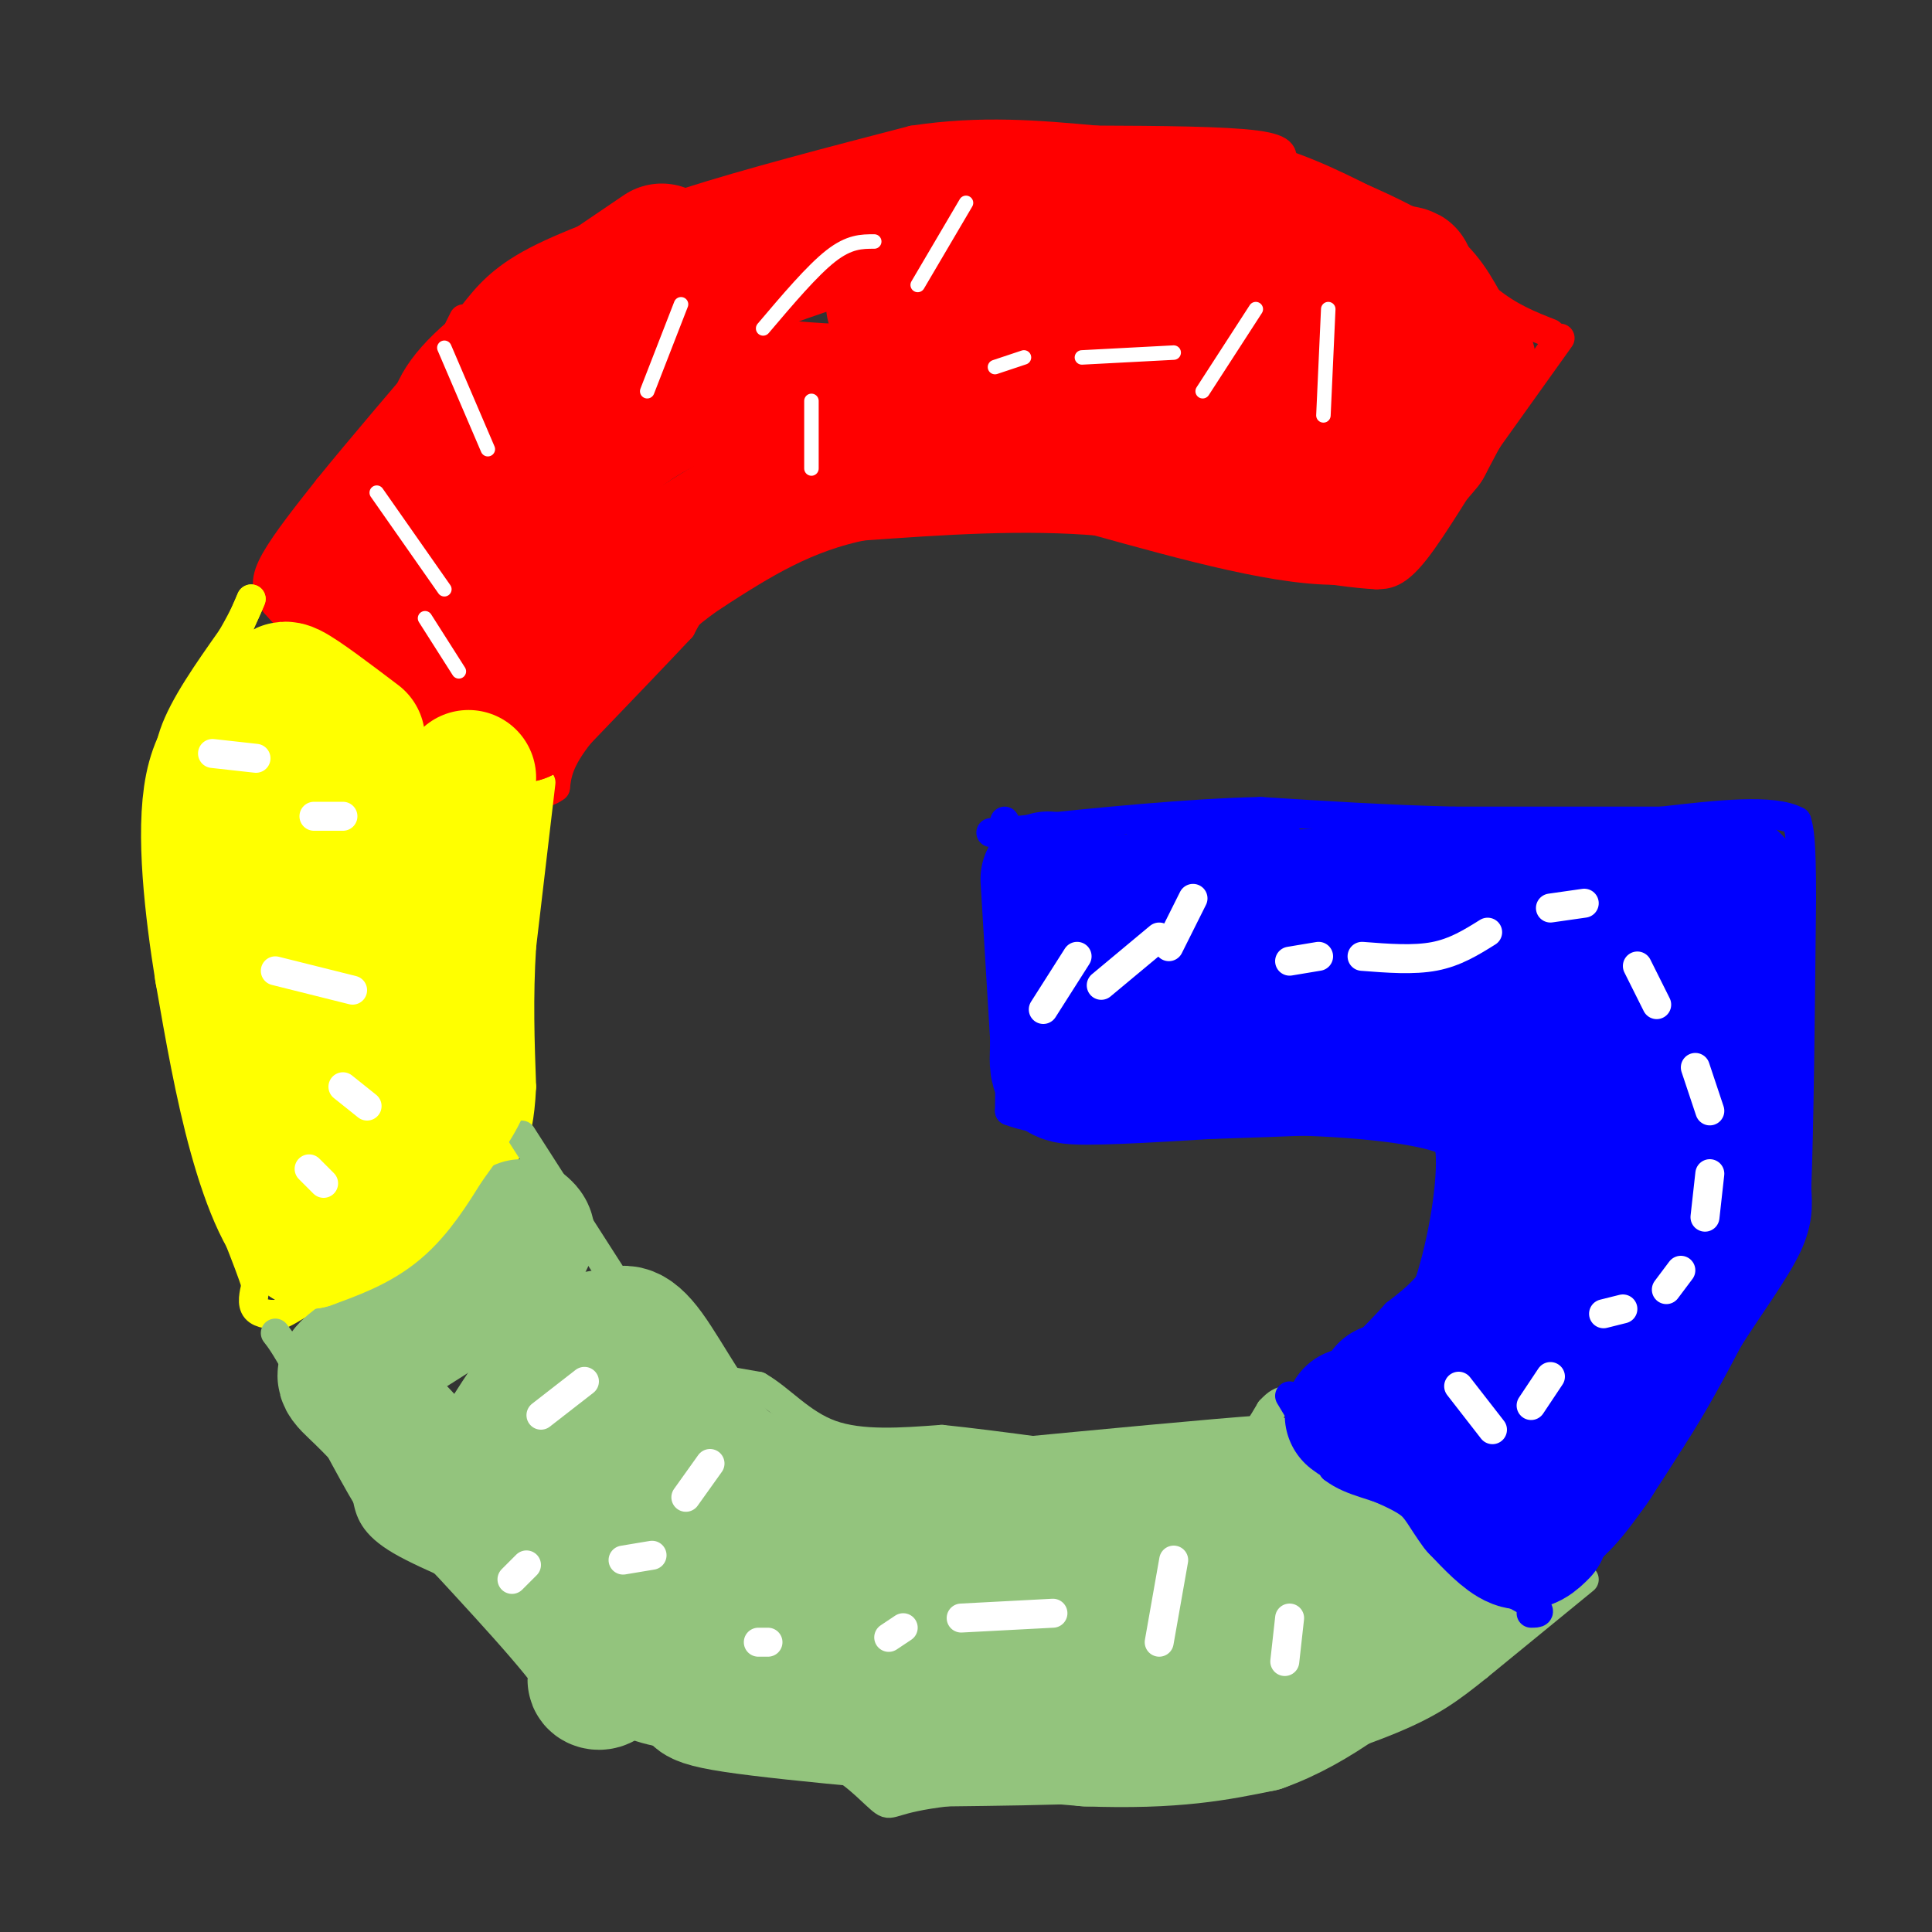 <svg viewBox='0 0 400 400' version='1.1' xmlns='http://www.w3.org/2000/svg' xmlns:xlink='http://www.w3.org/1999/xlink'><rect x="0" y="0" width="400" height="400" fill="#333333" stroke="none"/><g fill='none' stroke='#ff0000' stroke-width='6' stroke-linecap='round' stroke-linejoin='round'><path d='M323,70c0.000,0.000 -15.000,21.000 -15,21'/><path d='M308,91c-5.311,8.156 -11.089,18.044 -15,23c-3.911,4.956 -5.956,4.978 -8,5'/><path d='M285,119c-8.333,-0.333 -25.167,-3.667 -42,-7'/><path d='M243,112c-10.222,-3.044 -14.778,-7.156 -20,-9c-5.222,-1.844 -11.111,-1.422 -17,-1'/><path d='M206,102c-7.222,-0.511 -16.778,-1.289 -23,0c-6.222,1.289 -9.111,4.644 -12,8'/><path d='M171,110c-6.133,3.022 -15.467,6.578 -21,10c-5.533,3.422 -7.267,6.711 -9,10'/><path d='M141,130c-5.000,5.333 -13.000,13.667 -21,22'/><path d='M120,152c-4.333,5.500 -4.667,8.250 -5,11'/><path d='M115,163c-2.467,1.978 -6.133,1.422 -10,-1c-3.867,-2.422 -7.933,-6.711 -12,-11'/><path d='M93,151c-6.167,-4.500 -15.583,-10.250 -25,-16'/><path d='M68,135c-6.000,-4.333 -8.500,-7.167 -11,-10'/><path d='M57,125c-2.200,-2.889 -2.200,-5.111 0,-9c2.200,-3.889 6.600,-9.444 11,-15'/><path d='M68,101c6.333,-7.833 16.667,-19.917 27,-32'/><path d='M95,68c0.000,0.000 1.000,-2.000 1,-2'/><path d='M98,65c2.833,-3.583 5.667,-7.167 13,-11c7.333,-3.833 19.167,-7.917 31,-12'/><path d='M142,42c13.000,-4.167 30.000,-8.583 47,-13'/><path d='M189,29c14.167,-2.167 26.083,-1.083 38,0'/><path d='M227,29c13.022,0.044 26.578,0.156 33,1c6.422,0.844 5.711,2.422 5,4'/><path d='M265,34c6.600,2.844 20.600,7.956 29,13c8.400,5.044 11.200,10.022 14,15'/><path d='M308,62c4.500,3.667 8.750,5.333 13,7'/></g>
<g fill='none' stroke='#ffff00' stroke-width='6' stroke-linecap='round' stroke-linejoin='round'><path d='M112,162c0.000,0.000 -4.000,34.000 -4,34'/><path d='M108,196c-0.667,10.500 -0.333,19.750 0,29'/><path d='M108,225c-0.333,6.833 -1.167,9.417 -2,12'/><path d='M106,237c-4.500,5.500 -14.750,13.250 -25,21'/><path d='M81,258c-7.333,5.500 -13.167,8.750 -19,12'/><path d='M62,270c-3.833,2.333 -3.917,2.167 -4,2'/><path d='M58,272c-1.733,0.311 -4.067,0.089 -5,-1c-0.933,-1.089 -0.467,-3.044 0,-5'/><path d='M53,266c-1.500,-4.667 -5.250,-13.833 -9,-23'/><path d='M44,243c-2.500,-9.000 -4.250,-20.000 -6,-31'/><path d='M38,212c-1.333,-10.167 -1.667,-20.083 -2,-30'/><path d='M36,182c-0.333,-7.000 -0.167,-9.500 0,-12'/><path d='M36,167c-1.000,-4.583 -2.000,-9.167 0,-15c2.000,-5.833 7.000,-12.917 12,-20'/><path d='M48,132c2.667,-4.667 3.333,-6.333 4,-8'/><path d='M52,124c0.000,0.000 -10.000,23.000 -10,23'/><path d='M42,147c-2.000,4.000 -2.000,2.500 -2,1'/></g>
<g fill='none' stroke='#0000ff' stroke-width='6' stroke-linecap='round' stroke-linejoin='round'><path d='M208,170c0.000,0.000 1.000,37.000 1,37'/><path d='M209,207c0.167,10.000 0.083,16.500 0,23'/><path d='M209,230c10.667,4.167 37.333,3.083 64,2'/><path d='M273,232c15.000,0.667 20.500,1.333 26,2'/><path d='M299,234c4.976,-0.667 4.417,-3.333 4,1c-0.417,4.333 -0.690,15.667 -3,23c-2.310,7.333 -6.655,10.667 -11,14'/><path d='M289,272c-4.167,4.667 -9.083,9.333 -14,14'/><path d='M275,286c-3.067,2.889 -3.733,3.111 -1,6c2.733,2.889 8.867,8.444 15,14'/><path d='M289,306c7.167,5.333 17.583,11.667 28,18'/><path d='M317,324c6.833,2.333 9.917,-0.833 13,-4'/><path d='M330,320c4.833,-4.333 10.417,-13.167 16,-22'/><path d='M346,298c4.667,-7.167 8.333,-14.083 12,-21'/><path d='M358,277c4.444,-6.956 9.556,-13.844 12,-19c2.444,-5.156 2.222,-8.578 2,-12'/><path d='M372,246c0.500,-12.000 0.750,-36.000 1,-60'/><path d='M373,186c0.000,-12.667 -0.500,-14.333 -1,-16'/><path d='M372,170c-4.833,-2.667 -16.417,-1.333 -28,0'/><path d='M344,170c-11.833,0.000 -27.417,0.000 -43,0'/><path d='M301,170c-13.833,-0.333 -26.917,-1.167 -40,-2'/><path d='M261,168c-15.167,0.333 -33.083,2.167 -51,4'/><path d='M210,172c-8.500,0.667 -4.250,0.333 0,0'/></g>
<g fill='none' stroke='#93c47d' stroke-width='6' stroke-linecap='round' stroke-linejoin='round'><path d='M328,327c0.000,0.000 -22.000,18.000 -22,18'/><path d='M306,345c-5.867,4.711 -9.533,7.489 -18,11c-8.467,3.511 -21.733,7.756 -35,12'/><path d='M253,368c-15.333,2.500 -36.167,2.750 -57,3'/><path d='M196,371c-11.369,1.333 -11.292,3.167 -13,2c-1.708,-1.167 -5.202,-5.333 -10,-8c-4.798,-2.667 -10.899,-3.833 -17,-5'/><path d='M156,360c-8.778,-3.489 -22.222,-9.711 -31,-15c-8.778,-5.289 -12.889,-9.644 -17,-14'/><path d='M108,331c-7.889,-4.444 -19.111,-8.556 -25,-12c-5.889,-3.444 -6.444,-6.222 -7,-9'/><path d='M76,310c-3.500,-5.833 -8.750,-15.917 -14,-26'/><path d='M62,284c-3.167,-5.667 -4.083,-6.833 -5,-8'/><path d='M108,235c0.000,0.000 25.000,39.000 25,39'/><path d='M133,274c5.222,8.156 5.778,9.044 9,10c3.222,0.956 9.111,1.978 15,3'/><path d='M157,287c4.644,2.644 8.756,7.756 15,10c6.244,2.244 14.622,1.622 23,1'/><path d='M195,298c11.333,1.167 28.167,3.583 45,6'/><path d='M240,304c10.511,0.400 14.289,-1.600 17,-4c2.711,-2.400 4.356,-5.200 6,-8'/><path d='M263,292c1.500,-1.667 2.250,-1.833 3,-2'/></g>
<g fill='none' stroke='#93c47d' stroke-width='28' stroke-linecap='round' stroke-linejoin='round'><path d='M108,254c1.000,0.833 2.000,1.667 0,4c-2.000,2.333 -7.000,6.167 -12,10'/><path d='M96,268c-5.667,4.000 -13.833,9.000 -22,14'/><path d='M74,282c-4.000,2.889 -3.000,3.111 1,7c4.000,3.889 11.000,11.444 18,19'/><path d='M93,308c9.333,7.833 23.667,17.917 38,28'/><path d='M131,336c6.044,6.444 2.156,8.556 3,10c0.844,1.444 6.422,2.222 12,3'/><path d='M146,349c-0.044,1.044 -6.156,2.156 6,4c12.156,1.844 42.578,4.422 73,7'/><path d='M225,360c18.167,0.667 27.083,-1.167 36,-3'/><path d='M261,357c11.333,-4.000 21.667,-12.500 32,-21'/><path d='M293,336c6.667,-4.000 7.333,-3.500 8,-3'/><path d='M301,333c-0.833,-1.667 -6.917,-4.333 -13,-7'/><path d='M288,326c-4.667,-3.667 -9.833,-9.333 -15,-15'/><path d='M273,311c-3.833,-3.000 -5.917,-3.000 -8,-3'/><path d='M265,308c-1.833,-0.667 -2.417,-0.833 -3,-1'/><path d='M262,307c-9.667,0.667 -32.333,2.833 -55,5'/><path d='M207,312c-16.156,0.911 -29.044,0.689 -38,-1c-8.956,-1.689 -13.978,-4.844 -19,-8'/><path d='M150,303c-6.200,-6.222 -12.200,-17.778 -16,-23c-3.800,-5.222 -5.400,-4.111 -7,-3'/><path d='M127,277c-2.733,-0.378 -6.067,0.178 -10,4c-3.933,3.822 -8.467,10.911 -13,18'/><path d='M104,299c0.119,2.738 6.917,0.583 13,4c6.083,3.417 11.452,12.405 22,18c10.548,5.595 26.274,7.798 42,10'/><path d='M181,331c19.667,1.667 47.833,0.833 76,0'/><path d='M257,331c14.393,-0.940 12.375,-3.292 4,0c-8.375,3.292 -23.107,12.226 -34,16c-10.893,3.774 -17.946,2.387 -25,1'/><path d='M202,348c-16.333,-0.167 -44.667,-1.083 -73,-2'/><path d='M129,346c-11.133,1.022 -2.467,4.578 -4,0c-1.533,-4.578 -13.267,-17.289 -25,-30'/><path d='M100,316c-4.333,-5.167 -2.667,-3.083 -1,-1'/></g>
<g fill='none' stroke='#ff0000' stroke-width='28' stroke-linecap='round' stroke-linejoin='round'><path d='M304,75c0.000,0.000 -9.000,17.000 -9,17'/><path d='M295,92c-4.167,5.333 -10.083,10.167 -16,15'/><path d='M279,107c-11.000,0.833 -30.500,-4.583 -50,-10'/><path d='M229,97c-17.000,-1.500 -34.500,-0.250 -52,1'/><path d='M177,98c-14.500,2.833 -24.750,9.417 -35,16'/><path d='M142,114c-9.833,6.500 -16.917,14.750 -24,23'/><path d='M118,137c-5.667,5.667 -7.833,8.333 -10,11'/><path d='M108,148c-4.178,-1.578 -9.622,-11.022 -15,-16c-5.378,-4.978 -10.689,-5.489 -16,-6'/><path d='M77,126c-3.833,-1.500 -5.417,-2.250 -7,-3'/><path d='M70,123c2.733,-6.467 13.067,-21.133 21,-30c7.933,-8.867 13.467,-11.933 19,-15'/><path d='M110,78c9.167,-5.667 22.583,-12.333 36,-19'/><path d='M146,59c16.178,-6.733 38.622,-14.067 55,-17c16.378,-2.933 26.689,-1.467 37,0'/><path d='M238,42c9.800,-0.044 15.800,-0.156 23,2c7.200,2.156 15.600,6.578 24,11'/><path d='M285,55c5.417,2.000 6.958,1.500 6,2c-0.958,0.500 -4.417,2.000 -7,2c-2.583,0.000 -4.292,-1.500 -6,-3'/><path d='M278,56c-1.500,-0.500 -2.250,-0.250 -3,0'/><path d='M137,52c-13.917,9.417 -27.833,18.833 -35,25c-7.167,6.167 -7.583,9.083 -8,12'/><path d='M94,89c-2.041,7.314 -3.145,19.600 -3,25c0.145,5.400 1.539,3.915 4,4c2.461,0.085 5.989,1.738 9,0c3.011,-1.738 5.506,-6.869 8,-12'/><path d='M112,106c2.715,-3.774 5.501,-7.207 11,-12c5.499,-4.793 13.711,-10.944 23,-13c9.289,-2.056 19.654,-0.016 27,0c7.346,0.016 11.673,-1.992 16,-4'/><path d='M189,77c12.444,-1.022 35.556,-1.578 49,-1c13.444,0.578 17.222,2.289 21,4'/><path d='M259,80c5.578,1.733 9.022,4.067 12,3c2.978,-1.067 5.489,-5.533 8,-10'/><path d='M279,73c-1.417,-1.726 -8.958,-1.042 -12,-3c-3.042,-1.958 -1.583,-6.560 -6,-9c-4.417,-2.440 -14.708,-2.720 -25,-3'/><path d='M236,58c-10.422,-0.689 -23.978,-0.911 -33,0c-9.022,0.911 -13.511,2.956 -18,5'/></g>
<g fill='none' stroke='#ffff00' stroke-width='28' stroke-linecap='round' stroke-linejoin='round'><path d='M97,161c0.000,0.000 -2.000,48.000 -2,48'/><path d='M95,209c0.267,10.222 1.933,11.778 1,15c-0.933,3.222 -4.467,8.111 -8,13'/><path d='M88,237c-2.844,4.600 -5.956,9.600 -10,13c-4.044,3.400 -9.022,5.200 -14,7'/><path d='M64,257c-4.311,-2.289 -8.089,-11.511 -11,-22c-2.911,-10.489 -4.956,-22.244 -7,-34'/><path d='M46,201c-2.111,-13.067 -3.889,-28.733 -2,-38c1.889,-9.267 7.444,-12.133 13,-15'/><path d='M57,148c2.067,-3.889 0.733,-6.111 3,-5c2.267,1.111 8.133,5.556 14,10'/><path d='M78,161c0.000,0.000 0.000,4.000 0,4'/><path d='M76,180c-1.583,24.667 -3.167,49.333 -5,54c-1.833,4.667 -3.917,-10.667 -6,-26'/><path d='M65,208c-1.289,-14.133 -1.511,-36.467 -2,-42c-0.489,-5.533 -1.244,5.733 -2,17'/><path d='M61,183c-0.333,2.833 -0.167,1.417 0,0'/></g>
<g fill='none' stroke='#0000ff' stroke-width='28' stroke-linecap='round' stroke-linejoin='round'><path d='M217,182c0.000,0.000 2.000,33.000 2,33'/><path d='M219,215c-0.044,7.000 -1.156,8.000 6,8c7.156,-0.000 22.578,-1.000 38,-2'/><path d='M263,221c13.911,0.089 29.689,1.311 38,4c8.311,2.689 9.156,6.844 10,11'/><path d='M311,236c1.111,7.667 -1.111,21.333 -4,31c-2.889,9.667 -6.444,15.333 -10,21'/><path d='M297,288c-2.444,4.067 -3.556,3.733 -5,3c-1.444,-0.733 -3.222,-1.867 -5,-3'/><path d='M287,288c1.750,0.357 8.625,2.750 13,7c4.375,4.250 6.250,10.357 9,13c2.750,2.643 6.375,1.821 10,1'/><path d='M319,309c3.511,-0.333 7.289,-1.667 10,-5c2.711,-3.333 4.356,-8.667 6,-14'/><path d='M335,290c0.000,0.000 22.000,-43.000 22,-43'/><path d='M357,247c4.000,-15.667 3.000,-33.333 2,-51'/><path d='M359,196c0.622,-11.044 1.178,-13.156 -1,-14c-2.178,-0.844 -7.089,-0.422 -12,0'/><path d='M346,182c-11.500,0.500 -34.250,1.750 -57,3'/><path d='M289,185c-20.167,0.833 -42.083,1.417 -64,2'/><path d='M225,187c-10.000,3.244 -3.000,10.356 4,13c7.000,2.644 14.000,0.822 21,-1'/><path d='M250,199c15.667,-0.167 44.333,-0.083 73,0'/><path d='M323,199c13.628,0.038 11.199,0.134 11,0c-0.199,-0.134 1.831,-0.498 3,7c1.169,7.498 1.477,22.856 1,31c-0.477,8.144 -1.738,9.072 -3,10'/><path d='M334,252c0.000,0.000 -1.000,4.000 -1,4'/><path d='M333,258c0.000,0.000 -2.000,4.000 -2,4'/><path d='M330,264c-3.667,7.750 -7.333,15.500 -10,19c-2.667,3.500 -4.333,2.750 -6,2'/><path d='M314,285c-1.000,-11.667 -0.500,-41.833 0,-72'/><path d='M314,213c-0.167,-12.167 -0.583,-6.583 -1,-1'/><path d='M319,317c-1.417,1.417 -2.833,2.833 -5,2c-2.167,-0.833 -5.083,-3.917 -8,-7'/><path d='M306,312c-2.178,-2.778 -3.622,-6.222 -7,-9c-3.378,-2.778 -8.689,-4.889 -14,-7'/><path d='M285,296c-3.167,-1.667 -4.083,-2.333 -5,-3'/></g>
<g fill='none' stroke='#0000ff' stroke-width='6' stroke-linecap='round' stroke-linejoin='round'><path d='M267,289c0.000,0.000 9.000,15.000 9,15'/><path d='M276,304c4.022,3.133 9.578,3.467 14,6c4.422,2.533 7.711,7.267 11,12'/><path d='M301,322c4.500,3.667 10.250,6.833 16,10'/><path d='M317,332c2.667,2.000 1.333,2.000 0,2'/><path d='M266,172c0.000,0.000 0.100,0.100 0.1,0.1'/><path d='M262,171c0.000,0.000 -18.000,2.000 -18,2'/><path d='M244,173c-3.000,0.333 -1.500,0.167 0,0'/><path d='M244,173c-1.333,0.167 -4.667,0.583 -8,1'/></g>
<g fill='none' stroke='#ffffff' stroke-width='6' stroke-linecap='round' stroke-linejoin='round'><path d='M44,156c0.000,0.000 9.000,1.000 9,1'/><path d='M65,169c0.000,0.000 6.000,0.000 6,0'/><path d='M57,201c0.000,0.000 16.000,4.000 16,4'/><path d='M71,225c0.000,0.000 5.000,4.000 5,4'/><path d='M64,242c0.000,0.000 3.000,3.000 3,3'/><path d='M121,286c0.000,0.000 -9.000,7.000 -9,7'/><path d='M147,303c0.000,0.000 -5.000,7.000 -5,7'/><path d='M135,322c0.000,0.000 -6.000,1.000 -6,1'/><path d='M109,324c0.000,0.000 -3.000,3.000 -3,3'/><path d='M218,334c0.000,0.000 -19.000,1.000 -19,1'/><path d='M187,337c0.000,0.000 -3.000,2.000 -3,2'/><path d='M159,340c0.000,0.000 -2.000,0.000 -2,0'/><path d='M243,323c0.000,0.000 -3.000,17.000 -3,17'/><path d='M267,335c0.000,0.000 -1.000,9.000 -1,9'/><path d='M302,287c0.000,0.000 7.000,9.000 7,9'/><path d='M317,291c0.000,0.000 4.000,-6.000 4,-6'/><path d='M332,272c0.000,0.000 4.000,-1.000 4,-1'/><path d='M345,267c0.000,0.000 3.000,-4.000 3,-4'/><path d='M353,252c0.000,0.000 1.000,-9.000 1,-9'/><path d='M354,230c0.000,0.000 -3.000,-9.000 -3,-9'/><path d='M343,208c0.000,0.000 -4.000,-8.000 -4,-8'/><path d='M328,187c0.000,0.000 -7.000,1.000 -7,1'/><path d='M308,193c-3.333,2.083 -6.667,4.167 -11,5c-4.333,0.833 -9.667,0.417 -15,0'/><path d='M273,198c0.000,0.000 -6.000,1.000 -6,1'/><path d='M247,186c0.000,0.000 -5.000,10.000 -5,10'/><path d='M240,194c0.000,0.000 -12.000,10.000 -12,10'/><path d='M223,198c0.000,0.000 -7.000,11.000 -7,11'/></g>
<g fill='none' stroke='#ffffff' stroke-width='3' stroke-linecap='round' stroke-linejoin='round'><path d='M275,64c0.000,0.000 -1.000,22.000 -1,22'/><path d='M260,64c0.000,0.000 -11.000,17.000 -11,17'/><path d='M243,73c0.000,0.000 -19.000,1.000 -19,1'/><path d='M212,74c0.000,0.000 -6.000,2.000 -6,2'/><path d='M200,42c0.000,0.000 -10.000,17.000 -10,17'/><path d='M181,50c-2.583,0.000 -5.167,0.000 -9,3c-3.833,3.000 -8.917,9.000 -14,15'/><path d='M141,63c0.000,0.000 -7.000,18.000 -7,18'/><path d='M92,72c0.000,0.000 9.000,21.000 9,21'/><path d='M78,102c0.000,0.000 14.000,20.000 14,20'/><path d='M88,128c0.000,0.000 7.000,11.000 7,11'/><path d='M168,83c0.000,0.000 0.000,14.000 0,14'/></g>
</svg>
